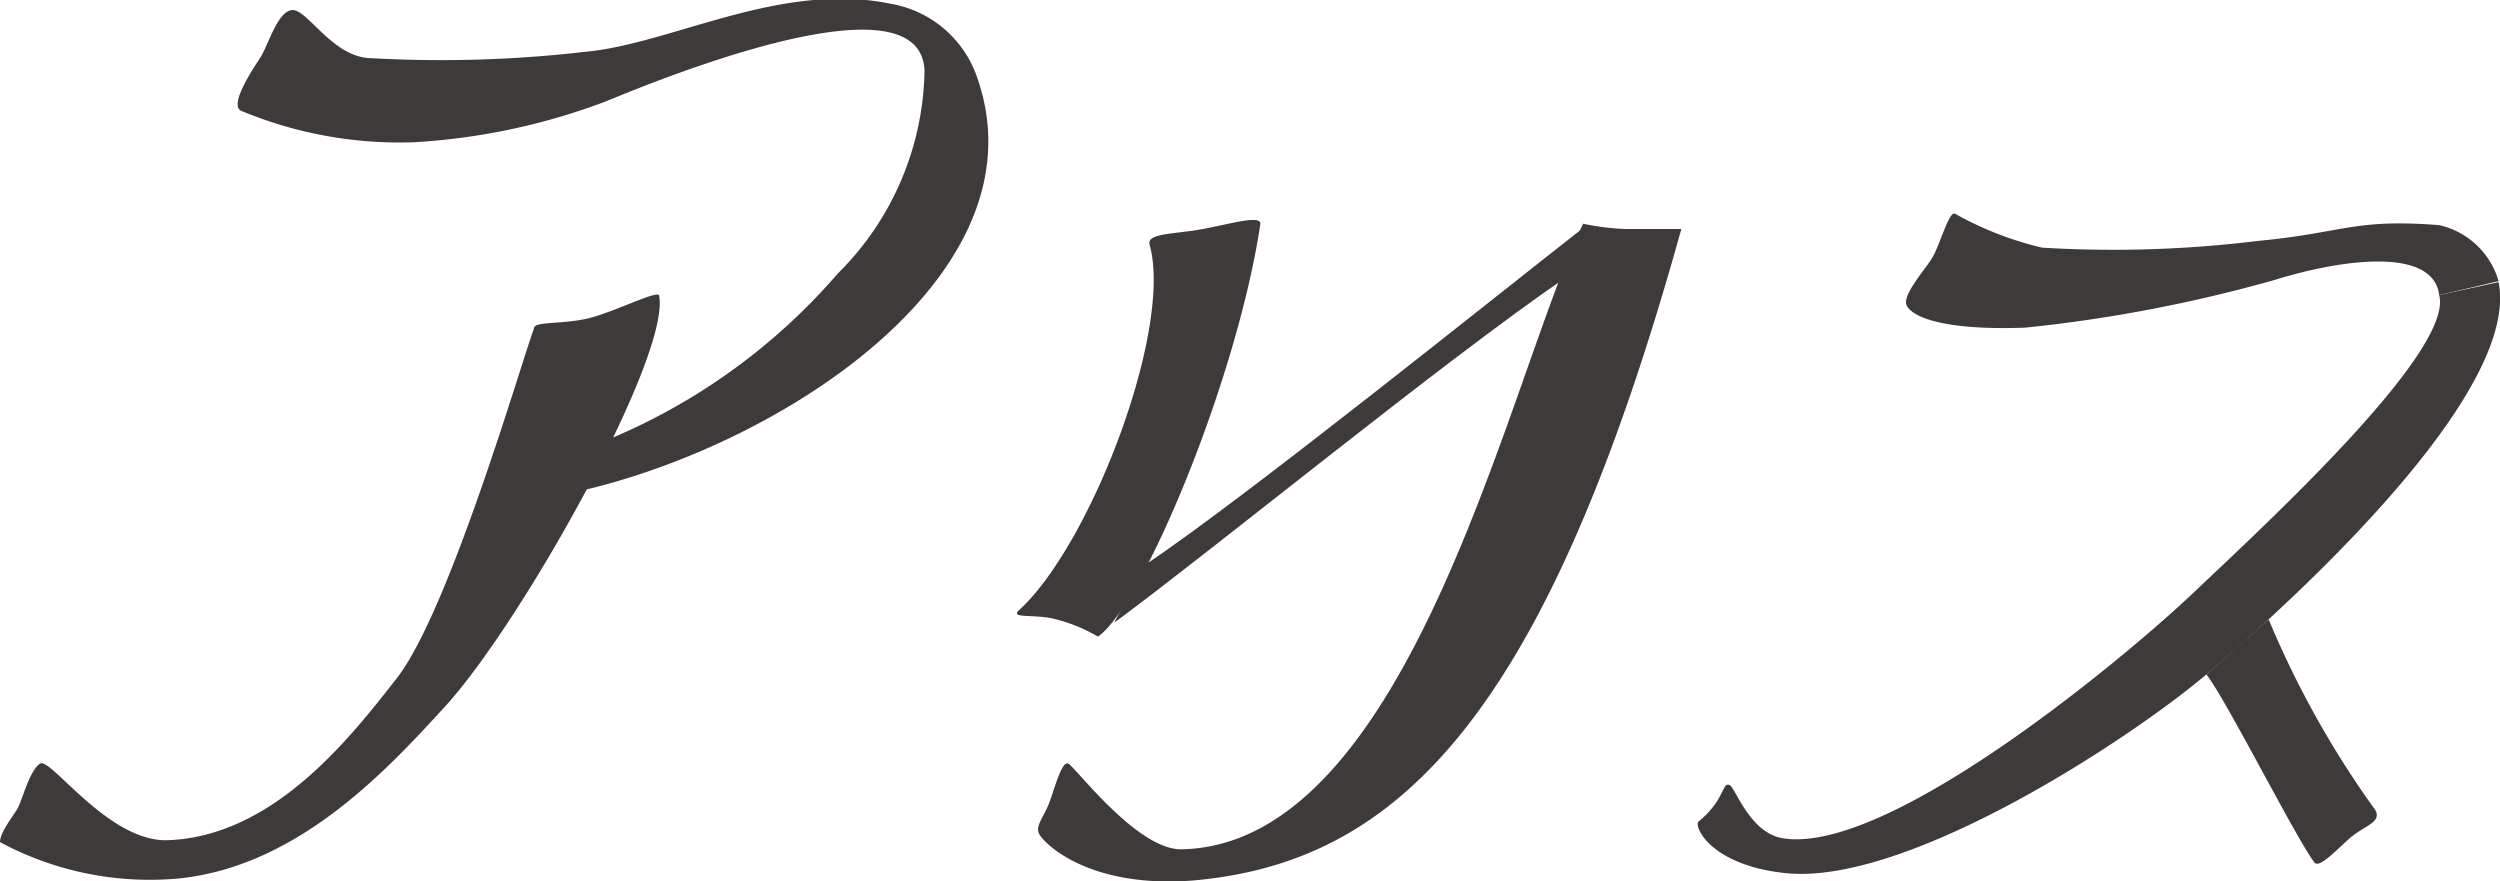 <svg xmlns="http://www.w3.org/2000/svg" viewBox="0 0 52.19 18.4"><defs><style>.cls-1{fill:#3e3a39;}.cls-2{fill:none;}</style></defs><g id="レイヤー_2" data-name="レイヤー 2"><g id="レイヤー_1-2" data-name="レイヤー 1"><path class="cls-1" d="M11.38,9.64a12.83,12.83,0,0,0,6.11-3.93A6.09,6.09,0,0,0,19.3,1.47c-.09-2-5.28.08-6.66.65a13.52,13.52,0,0,1-4,.85,8.61,8.61,0,0,1-3.59-.65c-.29-.1.21-.85.38-1.11s.37-1,.68-1,.81.93,1.56,1a26.14,26.14,0,0,0,4.56-.13c1.81-.17,4.06-1.48,6.37-1a2.32,2.32,0,0,1,1.81,1.57c1.5,4.36-4.92,8.19-9.33,8.79C11.07,10.26,11.09,9.72,11.38,9.64Z"/><path class="cls-1" d="M0,17.58c0-.21.27-.53.37-.71s.25-.8.47-.93,1.43,1.64,2.66,1.6c2.22-.08,3.82-2.15,4.79-3.39,1.1-1.42,2.61-6.64,2.86-7.3,0-.15.64-.07,1.19-.22s1.4-.58,1.42-.46C14,7.44,10.89,13,9.29,14.75c-1.2,1.31-3.06,3.34-5.57,3.59A6.6,6.6,0,0,1,0,17.58Z"/><path class="cls-1" d="M22.92,13.29a3.32,3.32,0,0,0-1-.39c-.43-.07-.8,0-.66-.15C22.76,11.4,24.49,6.88,24,5.11c-.07-.24.49-.22,1.06-.32s1.28-.32,1.25-.11C25.83,7.91,23.84,12.67,22.92,13.29Z"/><path class="cls-1" d="M21.68,17.38c-.05-.16.11-.33.22-.61s.26-.89.4-.83,1.44,1.81,2.37,1.79c4.81-.1,6.85-9.94,8.38-13.06a5.09,5.09,0,0,0,.87.11c.54,0,1.2,0,1.18,0C32.26,15,29.17,18,24.92,18.38,22.67,18.56,21.73,17.55,21.68,17.38Z"/><path class="cls-1" d="M23.26,13c2.14-1.58,6.87-5.46,9.46-7.23l.38-1.05c-1.86,1.45-7.11,5.68-9.22,7.09Z"/><path class="cls-1" d="M50.92,6.16c-.12-1-2-.76-3.42-.32a30.57,30.57,0,0,1-5.22,1c-1.92.07-2.49-.3-2.49-.53s.36-.64.53-.9.36-1,.49-.95a7,7,0,0,0,1.82.71,24.67,24.67,0,0,0,4.5-.14c1.81-.17,2-.47,3.79-.33a1.67,1.67,0,0,1,1.24,1.17Z"/><path class="cls-1" d="M35.46,17.15a2,2,0,0,0,.32-.33c.2-.26.21-.49.33-.43s.42,1,1.11,1.11c2.2.35,7.12-3.76,8.5-5.06,1.65-1.56,5.51-5.12,5.2-6.28l1.24-.27c.45,2.24-3.95,6.36-6.1,8.19-1.61,1.36-6.22,4.39-8.76,4.15C35.7,18.07,35.35,17.24,35.46,17.15Z"/><path class="cls-1" d="M46.06,14.08l1.3-1.15a19.91,19.91,0,0,0,2.19,3.93c.24.3-.2.37-.51.65s-.62.61-.72.5C47.94,17.52,46.45,14.56,46.06,14.08Z"/><path class="cls-2" d="M20.44,1.66c1.37,4-3.91,7.54-8.2,8.57a26,26,0,0,1-3,4.52c-1.2,1.31-3.06,3.34-5.57,3.59A6.6,6.6,0,0,1,0,17.58c0-.21.27-.53.37-.71s.25-.8.47-.93,1.43,1.64,2.66,1.6c2.22-.08,3.82-2.15,4.79-3.39,1.1-1.42,2.61-6.64,2.86-7.3,0-.15.64-.07,1.19-.22s1.4-.58,1.42-.46a7,7,0,0,1-.95,2.94,12.51,12.51,0,0,0,4.68-3.4A6.09,6.09,0,0,0,19.3,1.47c-.09-2-5.28.08-6.66.65a13.52,13.52,0,0,1-4,.85,8.61,8.61,0,0,1-3.59-.65c-.29-.1.21-.85.38-1.11s.37-1,.67-1,.82.93,1.57,1a26.14,26.14,0,0,0,4.56-.13c1.81-.17,4.06-1.48,6.37-1A2.32,2.32,0,0,1,20.44,1.66ZM33.92,4.78a5.09,5.09,0,0,1-.87-.11l0,.07c-1.88,1.48-6.86,5.49-9,6.94a26.39,26.39,0,0,0,2.29-7c0-.21-.62,0-1.25.11s-1.13.08-1.06.32c.5,1.77-1.23,6.29-2.74,7.64-.14.13.23.08.66.15a3.32,3.32,0,0,1,1,.39,1.48,1.48,0,0,0,.36-.38l0,.05c2.1-1.55,6.68-5.3,9.3-7.12C31.07,9.73,29,17.64,24.67,17.73c-.93,0-2.23-1.74-2.37-1.79s-.26.44-.4.83-.27.45-.22.61,1,1.18,3.24,1C29.17,18,32.26,15,35.1,4.83,35.12,4.73,34.46,4.8,33.92,4.78Zm13.44,8.15,0,0c2.25-2.07,5.21-5.22,4.84-7.08a1.67,1.67,0,0,0-1.24-1.17c-1.81-.14-2,.16-3.79.33a24.67,24.67,0,0,1-4.5.14,7,7,0,0,1-1.82-.71c-.13-.05-.33.69-.49.95s-.53.61-.53.9.57.6,2.49.53a30.57,30.57,0,0,0,5.22-1c1.38-.44,3.3-.68,3.42.32.31,1.16-3.55,4.72-5.2,6.28-1.38,1.3-6.3,5.41-8.5,5.06-.69-.11-.95-1-1.11-1.11s-.13.17-.33.43a2,2,0,0,1-.32.33c-.11.09.24.92,1.84,1.08,2.54.24,7.15-2.79,8.76-4.15.39.48,1.88,3.44,2.26,3.93.1.11.4-.23.72-.5s.75-.35.51-.65A19.91,19.91,0,0,1,47.36,12.93Z"/></g></g></svg>